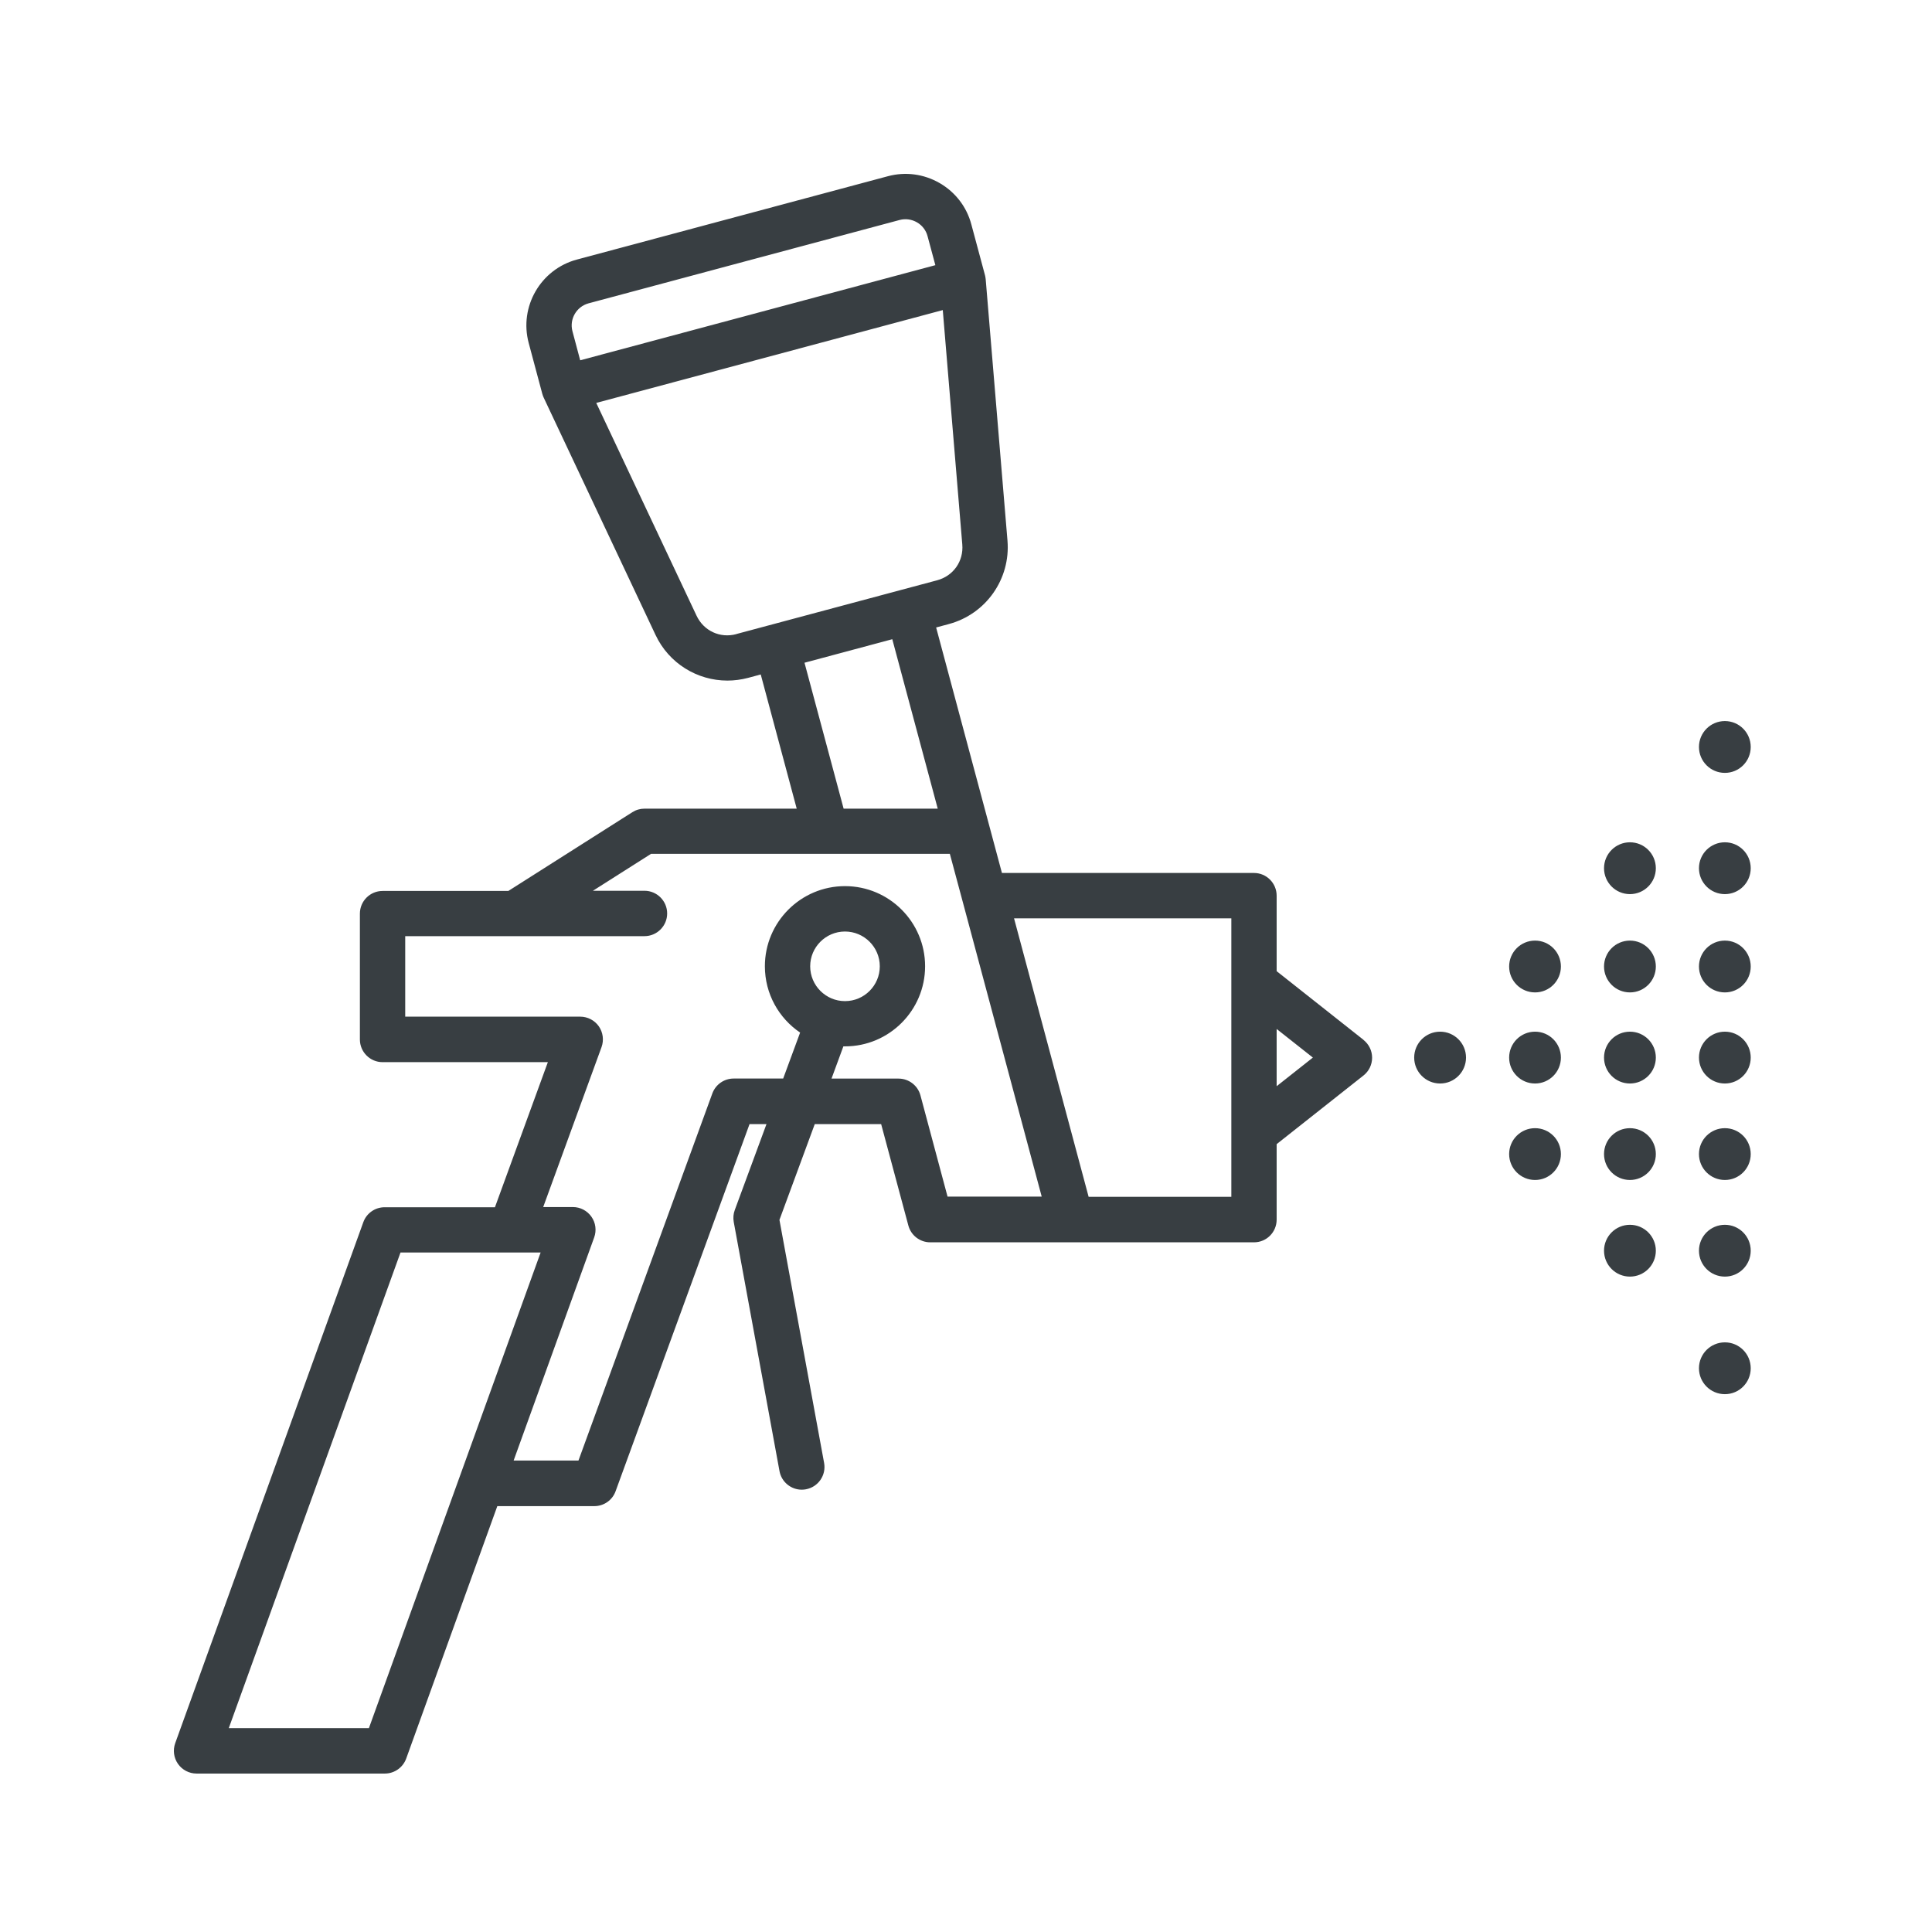 <svg width="100" height="100" viewBox="0 0 100 100" fill="none" xmlns="http://www.w3.org/2000/svg">
<path d="M70.573 53.82L66.079 50.267V46.36C66.079 45.713 65.555 45.185 64.908 45.185H51.86L48.454 32.478L49.111 32.301C51.036 31.784 52.311 29.969 52.147 27.984L51.019 14.452C51.013 14.382 50.999 14.312 50.983 14.245L50.276 11.613C50.035 10.706 49.448 9.945 48.634 9.475C47.817 9.004 46.866 8.878 45.958 9.121L29.858 13.435C27.98 13.939 26.862 15.877 27.366 17.755L28.07 20.387C28.09 20.454 28.113 20.521 28.143 20.584L33.931 32.865C34.622 34.336 36.09 35.227 37.651 35.227C38.005 35.227 38.362 35.18 38.719 35.087L39.376 34.91L41.238 41.856H33.358C33.134 41.856 32.917 41.919 32.73 42.039L26.311 46.116H19.802C19.155 46.116 18.628 46.64 18.628 47.291V53.803C18.628 54.45 19.155 54.977 19.802 54.977H28.357L25.618 62.487H19.906C19.412 62.487 18.972 62.797 18.805 63.261L9.07 90.224C8.94 90.585 8.993 90.985 9.213 91.299C9.434 91.612 9.791 91.799 10.174 91.799H19.919C20.413 91.799 20.854 91.489 21.024 91.025L25.741 77.957H30.762C31.256 77.957 31.696 77.65 31.863 77.186L38.796 58.183H39.673L38.032 62.63C37.958 62.827 37.942 63.041 37.978 63.248L40.347 76.145C40.45 76.709 40.944 77.106 41.498 77.106C41.568 77.106 41.641 77.1 41.712 77.086C42.349 76.969 42.772 76.359 42.656 75.722L40.344 63.141L42.172 58.183H45.608L47.016 63.431C47.153 63.945 47.617 64.302 48.147 64.302H55.423C55.44 64.302 55.457 64.302 55.473 64.302H64.908C65.555 64.302 66.079 63.778 66.079 63.128V59.221L70.573 55.668C70.857 55.444 71.02 55.107 71.02 54.747C71.02 54.387 70.857 54.05 70.573 53.826M30.465 15.7L46.566 11.386C46.869 11.306 47.186 11.35 47.46 11.507C47.733 11.663 47.93 11.92 48.01 12.224L48.414 13.725L30.031 18.649L29.631 17.148C29.461 16.517 29.838 15.87 30.465 15.7ZM38.112 32.822C37.271 33.048 36.424 32.655 36.053 31.867L30.862 20.855L48.798 16.05L49.808 28.181C49.882 29.048 49.345 29.812 48.504 30.036L38.112 32.818V32.822ZM46.185 33.088L48.537 41.856H43.666L41.641 34.303L46.185 33.085V33.088ZM19.095 89.447H11.842L20.73 64.829H27.983L19.095 89.447ZM49.048 61.947L47.643 56.699C47.507 56.185 47.039 55.828 46.509 55.828H43.039L43.653 54.16C43.683 54.16 43.71 54.16 43.736 54.16C46.025 54.16 47.883 52.298 47.883 50.013C47.883 47.728 46.025 45.866 43.736 45.866C41.448 45.866 39.59 47.728 39.59 50.013C39.59 51.441 40.313 52.702 41.414 53.446L40.537 55.825H37.975C37.481 55.825 37.041 56.132 36.871 56.595L29.941 75.598H26.585L30.755 64.048C30.885 63.688 30.832 63.288 30.612 62.977C30.392 62.664 30.035 62.477 29.654 62.477H28.116L31.136 54.197C31.266 53.836 31.212 53.436 30.995 53.122C30.775 52.809 30.415 52.622 30.031 52.622H20.974V48.455H33.358C34.005 48.455 34.532 47.928 34.532 47.281C34.532 46.633 34.005 46.106 33.358 46.106H30.689L33.698 44.195H42.739C42.756 44.195 42.772 44.195 42.789 44.195H49.164L49.819 46.633C49.819 46.633 49.828 46.663 49.832 46.68L53.919 61.937H49.048V61.947ZM43.736 51.818C42.746 51.818 41.935 51.011 41.935 50.016C41.935 49.022 42.746 48.215 43.736 48.215C44.727 48.215 45.538 49.022 45.538 50.016C45.538 51.011 44.731 51.818 43.736 51.818ZM63.734 61.947H56.347L52.487 47.534H63.734V61.947ZM66.079 56.222V53.259L67.954 54.74L66.079 56.222ZM90.617 59.735C90.617 60.475 90.02 61.076 89.279 61.076C88.538 61.076 87.938 60.475 87.938 59.735C87.938 58.994 88.538 58.394 89.279 58.394C90.02 58.394 90.617 58.994 90.617 59.735ZM85.706 50.026C85.706 50.767 85.106 51.367 84.365 51.367C83.624 51.367 83.024 50.767 83.024 50.026C83.024 49.286 83.624 48.685 84.365 48.685C85.106 48.685 85.706 49.286 85.706 50.026ZM90.617 64.736C90.617 65.476 90.02 66.077 89.279 66.077C88.538 66.077 87.938 65.476 87.938 64.736C87.938 63.995 88.538 63.395 89.279 63.395C90.02 63.395 90.617 63.995 90.617 64.736ZM90.617 54.74C90.617 55.481 90.02 56.082 89.279 56.082C88.538 56.082 87.938 55.481 87.938 54.74C87.938 54 88.538 53.399 89.279 53.399C90.02 53.399 90.617 54 90.617 54.74ZM87.938 38.663C87.938 37.923 88.538 37.322 89.279 37.322C90.02 37.322 90.617 37.923 90.617 38.663C90.617 39.404 90.02 40.004 89.279 40.004C88.538 40.004 87.938 39.404 87.938 38.663ZM90.617 50.026C90.617 50.767 90.02 51.367 89.279 51.367C88.538 51.367 87.938 50.767 87.938 50.026C87.938 49.286 88.538 48.685 89.279 48.685C90.02 48.685 90.617 49.286 90.617 50.026ZM90.617 44.939C90.617 45.679 90.02 46.28 89.279 46.28C88.538 46.28 87.938 45.679 87.938 44.939C87.938 44.198 88.538 43.597 89.279 43.597C90.02 43.597 90.617 44.198 90.617 44.939ZM90.617 70.821C90.617 71.562 90.02 72.162 89.279 72.162C88.538 72.162 87.938 71.562 87.938 70.821C87.938 70.08 88.538 69.48 89.279 69.48C90.02 69.48 90.617 70.08 90.617 70.821ZM85.706 59.735C85.706 60.475 85.106 61.076 84.365 61.076C83.624 61.076 83.024 60.475 83.024 59.735C83.024 58.994 83.624 58.394 84.365 58.394C85.106 58.394 85.706 58.994 85.706 59.735ZM85.706 64.736C85.706 65.476 85.106 66.077 84.365 66.077C83.624 66.077 83.024 65.476 83.024 64.736C83.024 63.995 83.624 63.395 84.365 63.395C85.106 63.395 85.706 63.995 85.706 64.736ZM85.706 54.74C85.706 55.481 85.106 56.082 84.365 56.082C83.624 56.082 83.024 55.481 83.024 54.74C83.024 54 83.624 53.399 84.365 53.399C85.106 53.399 85.706 54 85.706 54.74ZM80.792 50.026C80.792 50.767 80.195 51.367 79.454 51.367C78.713 51.367 78.113 50.767 78.113 50.026C78.113 49.286 78.713 48.685 79.454 48.685C80.195 48.685 80.792 49.286 80.792 50.026ZM80.792 59.735C80.792 60.475 80.195 61.076 79.454 61.076C78.713 61.076 78.113 60.475 78.113 59.735C78.113 58.994 78.713 58.394 79.454 58.394C80.195 58.394 80.792 58.994 80.792 59.735ZM75.881 54.74C75.881 55.481 75.28 56.082 74.54 56.082C73.799 56.082 73.198 55.481 73.198 54.74C73.198 54 73.799 53.399 74.54 53.399C75.28 53.399 75.881 54 75.881 54.74ZM85.706 44.939C85.706 45.679 85.106 46.28 84.365 46.28C83.624 46.28 83.024 45.679 83.024 44.939C83.024 44.198 83.624 43.597 84.365 43.597C85.106 43.597 85.706 44.198 85.706 44.939ZM80.792 54.74C80.792 55.481 80.195 56.082 79.454 56.082C78.713 56.082 78.113 55.481 78.113 54.74C78.113 54 78.713 53.399 79.454 53.399C80.195 53.399 80.792 54 80.792 54.74Z" fill="#383E42"/>
</svg>
